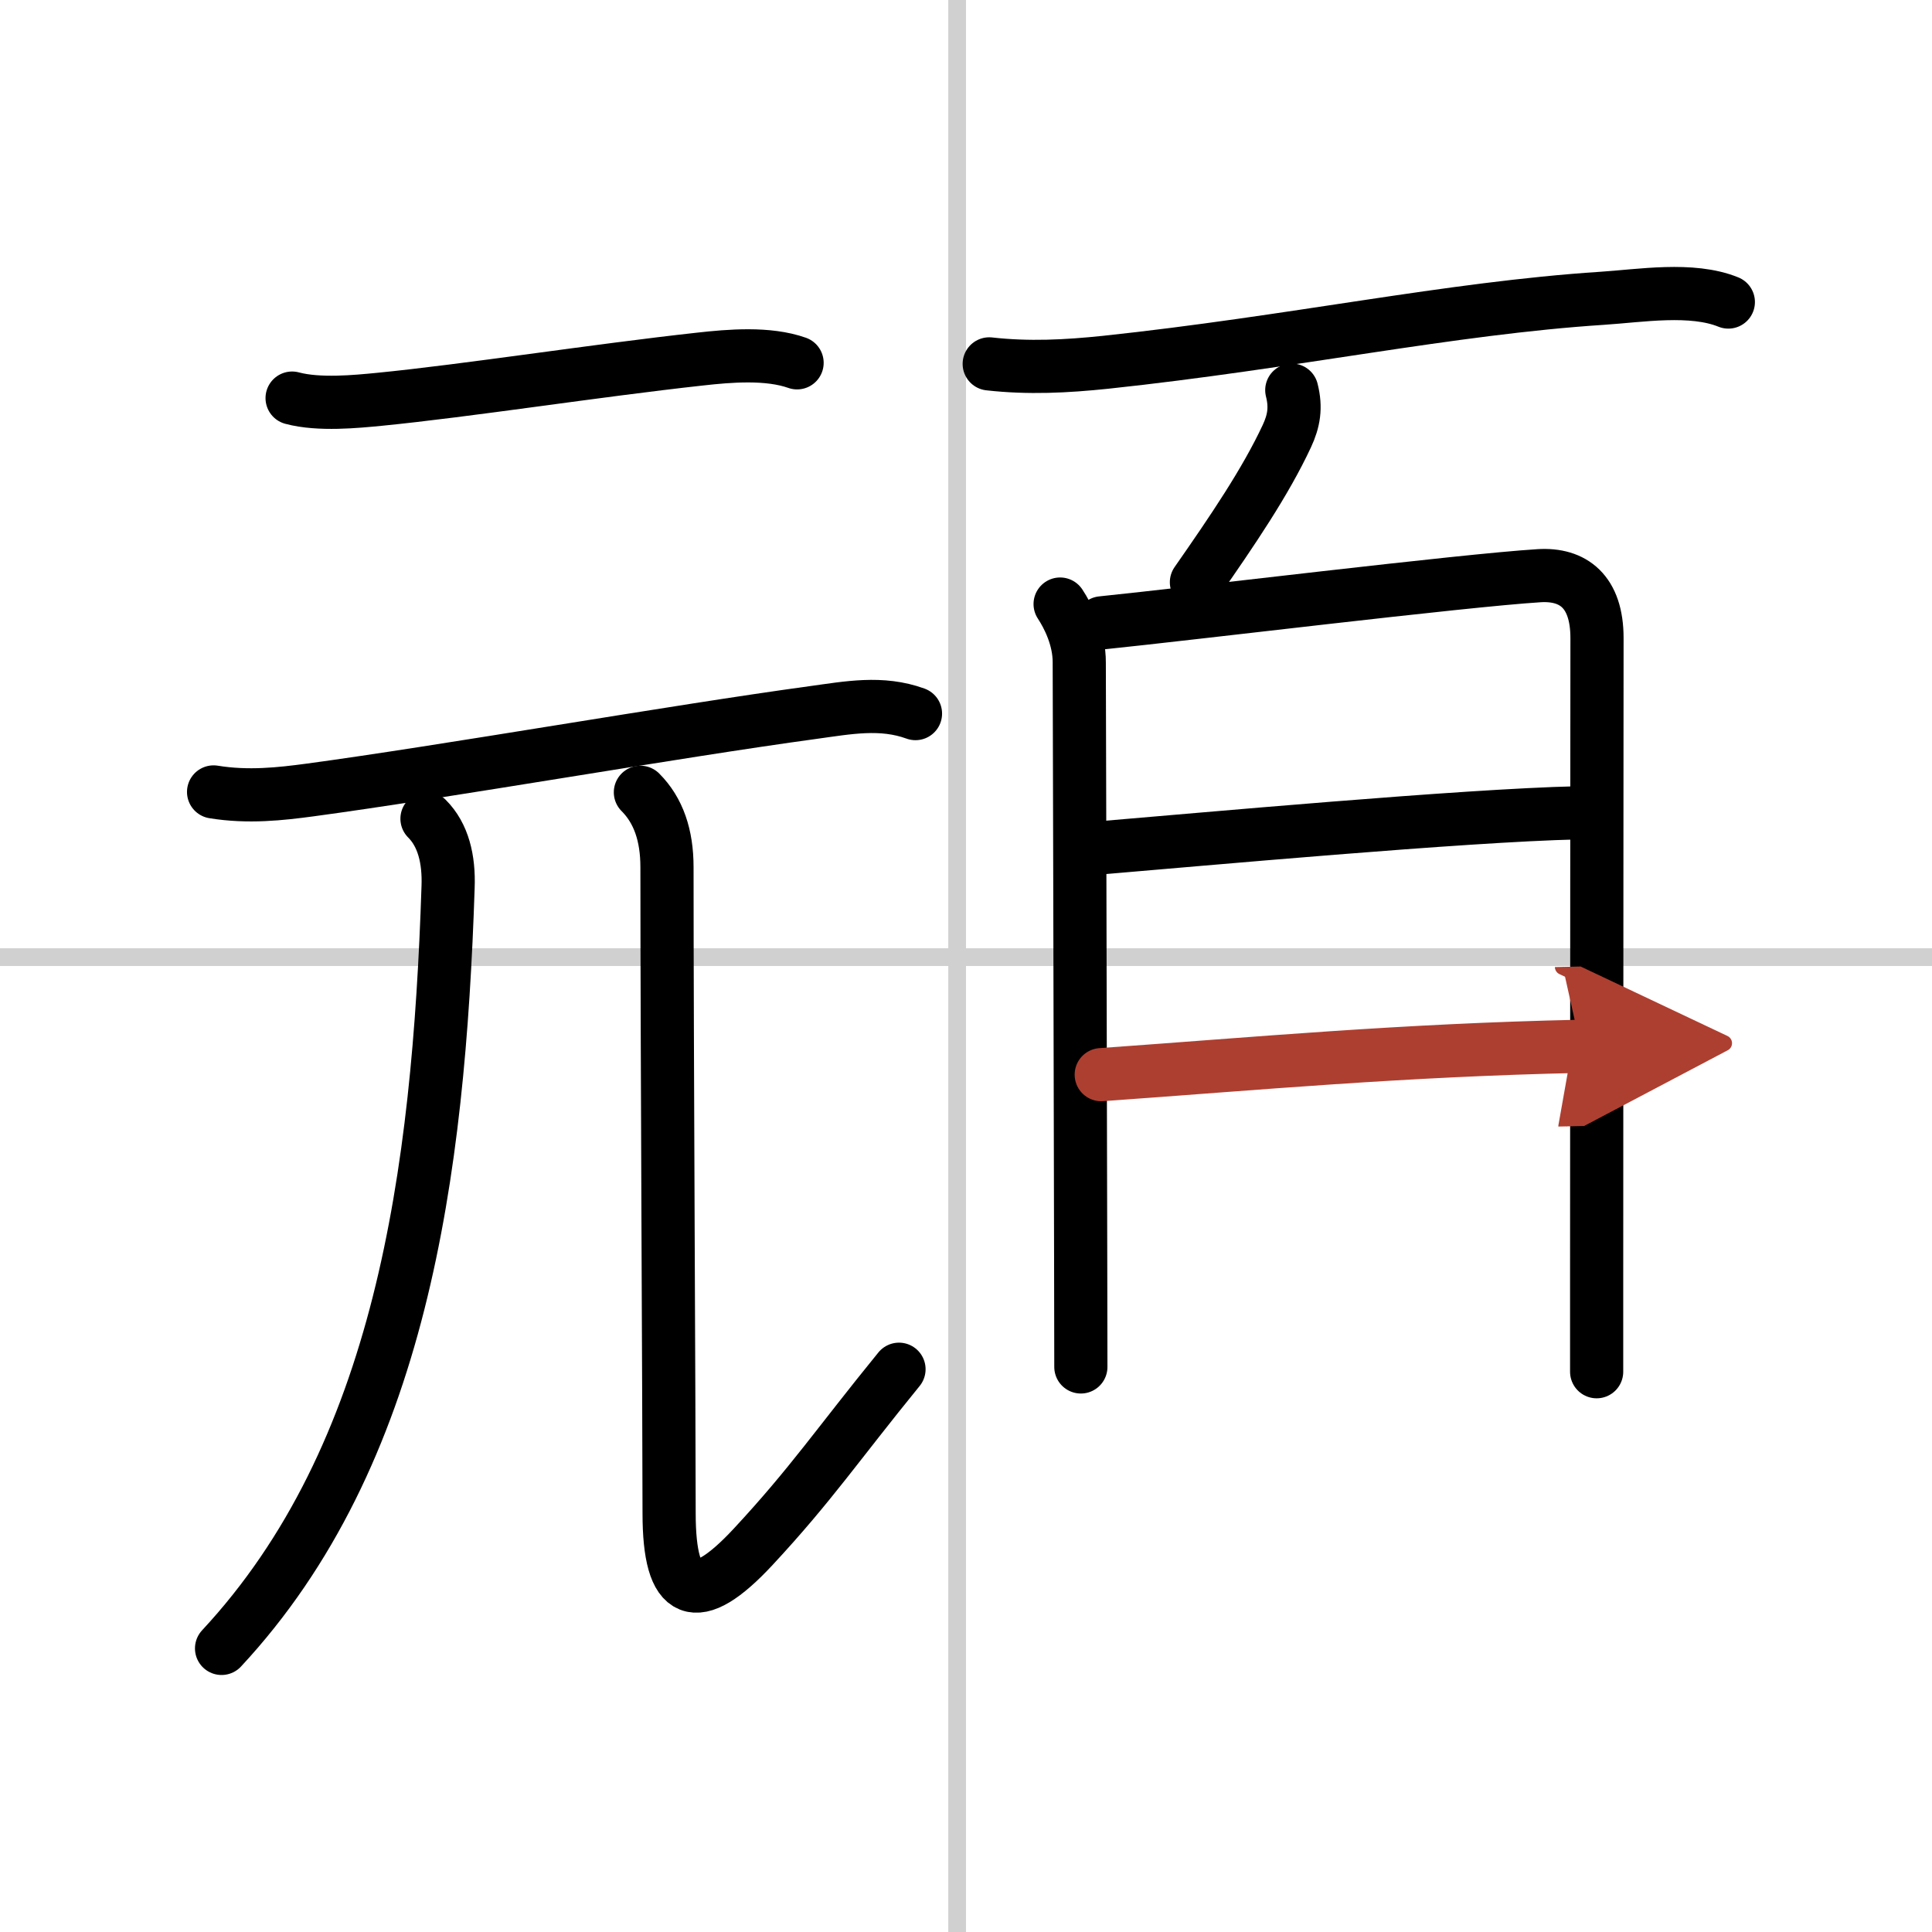 <svg width="400" height="400" viewBox="0 0 109 109" xmlns="http://www.w3.org/2000/svg"><defs><marker id="a" markerWidth="4" orient="auto" refX="1" refY="5" viewBox="0 0 10 10"><polyline points="0 0 10 5 0 10 1 5" fill="#ad3f31" stroke="#ad3f31"/></marker></defs><g fill="none" stroke="#000" stroke-linecap="round" stroke-linejoin="round" stroke-width="3"><rect width="100%" height="100%" fill="#fff" stroke="#fff"/><line x1="54" x2="54" y2="109" stroke="#d0d0d0" stroke-width="1"/><line x2="109" y1="54" y2="54" stroke="#d0d0d0" stroke-width="1"/><path d="m16.48 22.46c1.52 0.41 3.66 0.19 4.91 0.07 4.98-0.49 12.18-1.62 18.09-2.27 1.69-0.19 3.85-0.37 5.49 0.21"/><path d="m12.05 44.68c1.95 0.32 3.8 0.11 5.44-0.11 7.57-1.02 20.6-3.31 28.38-4.37 1.97-0.27 3.86-0.64 5.78 0.06"/><path d="M24.09,46.19c0.92,0.92,1.25,2.29,1.19,3.86C24.75,66.25,22.62,82.12,12.5,93"/><path d="m36.13 44.7c1.02 1.02 1.5 2.43 1.5 4.22 0 10.11 0.12 31.21 0.12 36.46 0 4.75 1.5 5.38 4.75 1.88 3.27-3.52 4.75-5.75 8.22-10.01"/><path d="m55.81 20.53c2.23 0.25 4.35 0.14 6.56-0.09 10.53-1.12 19.42-3.05 28.01-3.61 2.17-0.14 5.06-0.63 7.13 0.21"/><path d="m72.88 22.01c0.25 0.99 0.12 1.74-0.28 2.6-1.21 2.59-3.05 5.3-5.1 8.24"/><path d="m59.81 34.08c0.44 0.67 1.09 1.92 1.08 3.31 0 0.73 0.06 21.19 0.08 33.73 0 2.33 0.01 4.39 0.01 6"/><path d="m62.16 35.14c5.09-0.52 20.34-2.39 24.67-2.66 1.93-0.12 3.27 0.89 3.27 3.52 0 1.41-0.02 23.21-0.02 36.12v5.27"/><path d="m62.01 47.84c5.61-0.47 20.61-1.84 26.96-1.98"/><path d="M62.13,60.63C71,60,79,59.25,89.17,59.03" marker-end="url(#a)" stroke="#ad3f31"/></g></svg>

